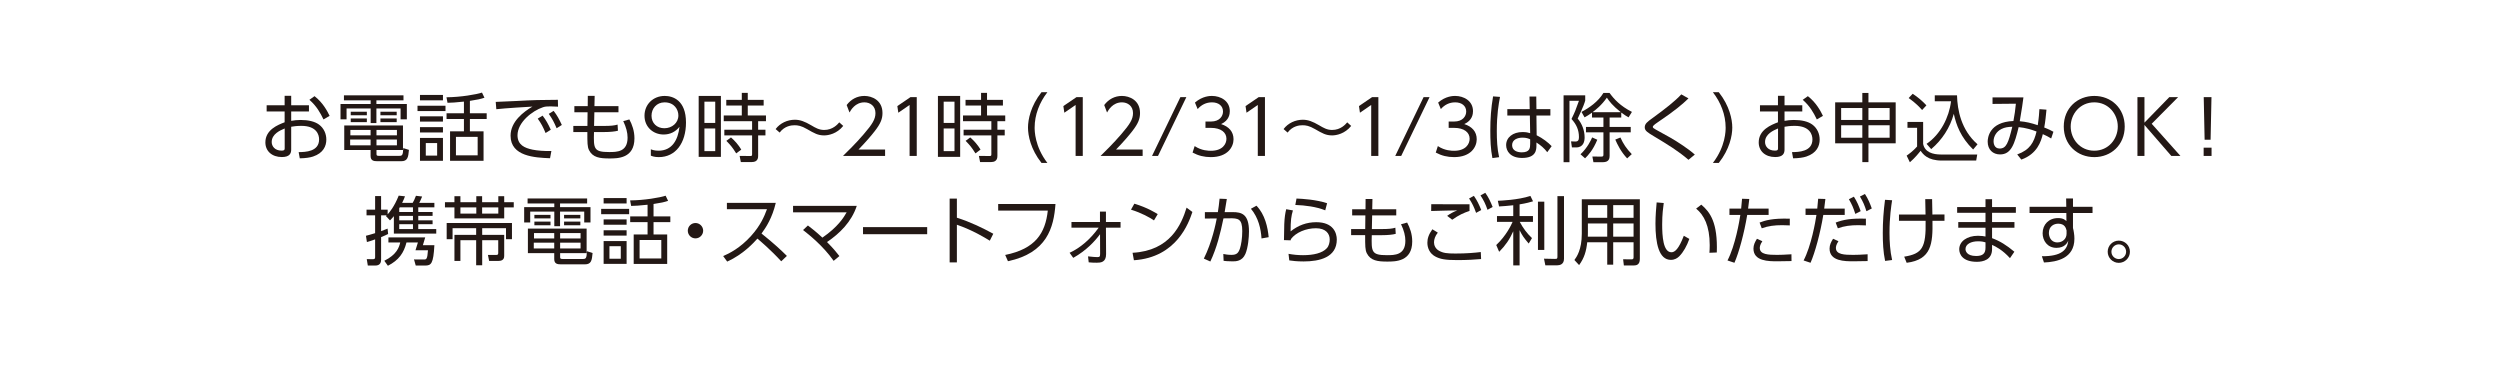 <?xml version="1.0" encoding="UTF-8"?>
<svg id="_レイヤー_2" data-name="レイヤー 2" xmlns="http://www.w3.org/2000/svg" viewBox="0 0 789.859 119.684">
  <defs>
    <style>
      .cls-1 {
        fill: #231815;
      }

      .cls-2 {
        fill: none;
        opacity: .56;
      }
    </style>
  </defs>
  <g id="_レイヤー_1-2" data-name="レイヤー 1">
    <g>
      <path class="cls-1" d="M91.997,38.184c.967-.165,1.839-.283,2.947-.283,2.476,0,4.503.472,5.847,1.462,1.532,1.132,2.31,2.899,2.31,4.738,0,2.027-.942,4.268-4.196,5.352-.967.33-2.428.542-4.196.566l-.353-1.957c2.099-.023,6.46-.118,6.46-4.031,0-1.485-.802-4.268-5.611-4.268-1.391,0-2.428.142-3.206.283v7.214c0,1.108-.4,2.357-2.946,2.357-3.136,0-5.211-1.886-5.211-4.62,0-4.008,3.938-5.541,6.083-6.365v-3.419h-5.682v-1.956h5.682v-2.994h2.074v2.994h5.61v1.956h-5.61v2.971ZM89.946,40.588c-1.392.59-4.103,1.722-4.103,4.291,0,1.297.967,2.711,3.136,2.711.802,0,.967-.235.967-.684v-6.318ZM99.376,30.38c2.711,2.122,4.031,4.739,4.763,6.224l-1.934,1.132c-.99-2.051-2.169-4.22-4.455-6.2l1.626-1.155Z"/>
      <path class="cls-1" d="M127.48,31.7h-8.558v1.155h9.618v4.856h-1.98v-3.441h-7.638v4.62h-1.815v-4.62h-7.614v3.441h-1.909v-4.856h9.523v-1.155h-8.44v-1.579h18.812v1.579ZM118.946,48.509c0,.543.023.731.755.731h6.389c.99,0,1.226-.142,1.32-2.452l1.791.566c-.212,2.381-.424,3.583-2.451,3.583h-7.544c-1.202,0-2.122-.212-2.122-1.674v-1.862h-8.322v-7.756h18.554v7.756h-8.369v1.107ZM117.084,44.077h-6.459v1.839h6.459v-1.839ZM117.084,41.06h-6.389v1.697h6.389v-1.697ZM115.905,35.308v1.107h-5.092v-1.107h5.092ZM115.905,37.429v1.155h-5.092v-1.155h5.092ZM125.406,41.06h-6.46v1.697h6.46v-1.697ZM125.406,44.077h-6.46v1.839h6.46v-1.839ZM125.335,35.308v1.107h-5.14v-1.107h5.14ZM125.335,37.429v1.155h-5.14v-1.155h5.14Z"/>
      <path class="cls-1" d="M140.752,33.398v1.697h-8.841v-1.697h8.841ZM139.95,30.003v1.697h-7.261v-1.697h7.261ZM139.95,36.745v1.674h-7.261v-1.674h7.261ZM139.95,40.164v1.697h-7.261v-1.697h7.261ZM139.95,43.582v7.214h-7.261v-7.214h7.261ZM138.111,45.209h-3.584v3.96h3.584v-3.96ZM148.461,35.779h5.304v1.815h-5.304v3.891h4.314v9.312h-10.585v-9.312h4.385v-3.891h-5.492v-1.815h5.492v-3.678c-2.781.282-3.748.353-5.186.377l-.329-1.745c4.408-.023,9.5-.895,11.221-1.484l.778,1.626c-1.297.425-2.099.613-4.597.99v3.914ZM150.912,43.252h-6.86v5.823h6.86v-5.823Z"/>
      <path class="cls-1" d="M176.306,33.704c-1.014-.07-1.745-.094-2.405-.094-1.154,0-1.674.047-2.381.282-3.394,1.132-8.016,4.786-8.016,8.841,0,3.064,2.264,4.031,4.763,4.55,1.509.307,3.843.495,5.94.425l-.424,2.286c-4.644-.189-12.471-.519-12.471-7.119,0-4.479,4.125-7.567,6.906-9.194-.684.023-8.84.519-11.41.825l-.188-2.311c1.154-.023,5.233-.212,6.436-.282,5.587-.307,7.803-.354,13.201-.378l.048,2.169ZM171.426,36.533c1.084,1.391,1.768,2.664,2.593,4.456l-1.649,1.037c-.778-1.886-1.368-2.994-2.477-4.55l1.533-.943ZM174.914,35.025c1.132,1.462,1.745,2.617,2.594,4.456l-1.65,1.037c-.801-1.91-1.344-2.924-2.475-4.55l1.531-.943Z"/>
      <path class="cls-1" d="M195.402,33.539v1.934h-7.615l-.094,4.314h3.064c2.216,0,3.324-.117,4.361-.424l.117,1.933c-.919.26-2.475.425-4.385.425h-3.183c-.142,5.233-.118,6.318,4.763,6.318,2.451,0,5.846,0,5.846-4.55,0-1.58-.424-3.231-1.367-5.234l1.934-.519c.872,1.627,1.603,3.631,1.603,5.965,0,6.365-5.305,6.365-7.898,6.365-3.018,0-5.28-.283-6.459-2.641-.519-1.06-.519-2.311-.519-5.705h-4.433v-1.934h4.456l.047-4.314h-4.173v-1.934h4.221l.023-3.253h2.168l-.07,3.253h7.592Z"/>
      <path class="cls-1" d="M205.629,47.165c.283.118,1.085.448,2.429.448,4.267,0,6.153-3.371,6.624-7.544-1.296,1.603-2.97,2.429-5.021,2.429-3.253,0-6.035-2.334-6.035-5.941,0-3.536,2.688-6.247,6.389-6.247,2.57,0,6.719,1.344,6.719,8.393,0,6.507-3.3,10.938-8.58,10.938-1.462,0-2.217-.33-2.523-.472v-2.004ZM205.842,36.557c0,2.357,1.697,3.961,4.055,3.961,2.428,0,4.432-1.697,4.432-4.031,0-1.886-1.297-4.149-4.361-4.149-2.546,0-4.125,1.98-4.125,4.22Z"/>
      <path class="cls-1" d="M227.766,30.31v19.261h-7.025v-19.261h7.025ZM225.974,32.125h-3.418v6.719h3.418v-6.719ZM225.974,40.588h-3.418v7.167h3.418v-7.167ZM239.529,49.217c0,.495,0,1.98-1.957,1.98h-3.512l-.378-1.934,3.348.023c.401,0,.59-.023.59-.472v-6.035h-8.771v-1.791h8.771v-2.688h-8.959v-1.815h5.705v-3.136h-4.903v-1.792h4.903v-2.216h1.886v2.216h5.021v1.792h-5.021v3.136h5.753v1.815h-2.476v2.688h2.311v1.791h-2.311v6.436ZM232.599,48.462c-1.226-1.956-1.722-2.522-3.112-3.96l1.462-1.085c1.272,1.108,2.357,2.357,3.253,3.843l-1.603,1.202Z"/>
      <path class="cls-1" d="M266.412,39.786c-1.98,2.476-4.667,2.994-6.011,2.994-1.98,0-3.112-.66-5.399-1.98-1.862-1.085-2.946-1.227-3.96-1.227-.943,0-3.112.165-4.715,2.311l-1.273-1.108c1.415-1.886,3.725-2.946,6.083-2.946,1.626,0,3.088.542,5.139,1.744,1.391.825,2.522,1.485,4.102,1.485,2.735,0,4.244-1.768,4.786-2.404l1.249,1.131Z"/>
      <path class="cls-1" d="M279.639,47.236v2.027h-13.297c1.486-1.462,4.008-3.913,6.483-6.79,2.829-3.276,3.772-4.832,3.772-6.742,0-2.239-1.674-3.394-3.489-3.394-2.923,0-4.291,2.452-4.715,3.206l-.895-2.357c1.391-1.839,3.323-2.876,5.61-2.876,2.357,0,5.705,1.344,5.705,5.398,0,1.792-.542,3.277-2.429,5.705-.99,1.273-2.498,3.089-5.139,5.823h8.393Z"/>
      <path class="cls-1" d="M287.662,30.687h1.98v18.577h-2.263v-16.102l-3.56,2.452-.307-2.099,4.148-2.829Z"/>
      <path class="cls-1" d="M303.357,30.31v19.261h-7.025v-19.261h7.025ZM301.566,32.125h-3.419v6.719h3.419v-6.719ZM301.566,40.588h-3.419v7.167h3.419v-7.167ZM315.121,49.217c0,.495,0,1.98-1.956,1.98h-3.513l-.377-1.934,3.348.023c.4,0,.589-.023.589-.472v-6.035h-8.77v-1.791h8.77v-2.688h-8.958v-1.815h5.705v-3.136h-4.904v-1.792h4.904v-2.216h1.886v2.216h5.021v1.792h-5.021v3.136h5.752v1.815h-2.476v2.688h2.311v1.791h-2.311v6.436ZM308.19,48.462c-1.226-1.956-1.721-2.522-3.111-3.96l1.461-1.085c1.273,1.108,2.358,2.357,3.254,3.843l-1.603,1.202Z"/>
      <path class="cls-1" d="M329.057,51.48c-3.419-4.314-4.268-8.628-4.268-11.174s.849-6.86,4.268-11.175h1.862c-2.476,3.206-4.032,7.096-4.032,11.175,0,.942,0,5.917,4.032,11.174h-1.862Z"/>
      <path class="cls-1" d="M340.115,30.687h1.98v18.577h-2.263v-16.102l-3.56,2.452-.307-2.099,4.148-2.829Z"/>
      <path class="cls-1" d="M361.01,47.236v2.027h-13.297c1.485-1.462,4.008-3.913,6.483-6.79,2.829-3.276,3.772-4.832,3.772-6.742,0-2.239-1.674-3.394-3.489-3.394-2.924,0-4.291,2.452-4.716,3.206l-.895-2.357c1.392-1.839,3.324-2.876,5.611-2.876,2.357,0,5.705,1.344,5.705,5.398,0,1.792-.542,3.277-2.429,5.705-.99,1.273-2.499,3.089-5.139,5.823h8.393Z"/>
      <path class="cls-1" d="M374.824,30.687l-8.959,18.577h-1.886l8.958-18.577h1.887Z"/>
      <path class="cls-1" d="M377.441,46.152c2.193,1.485,4.479,1.485,5.14,1.485,3.654,0,4.903-2.121,4.903-3.795,0-1.98-1.697-3.442-4.903-3.442h-1.721v-2.004h1.744c2.735,0,3.796-1.721,3.796-3.159,0-1.815-1.438-2.899-3.489-2.899-1.815,0-3.324.755-4.526,2.122l-.849-2.052c2.404-2.098,4.833-2.098,5.375-2.098,2.688,0,5.634,1.532,5.634,4.81,0,.777-.141,2.923-2.758,4.078,2.476.802,3.938,2.404,3.938,4.81,0,2.334-1.745,5.634-7.167,5.634-2.099,0-3.937-.447-5.776-1.438l.66-2.052Z"/>
      <path class="cls-1" d="M397.676,30.687h1.98v18.577h-2.264v-16.102l-3.56,2.452-.307-2.099,4.149-2.829Z"/>
      <path class="cls-1" d="M426.895,39.786c-1.98,2.476-4.668,2.994-6.012,2.994-1.98,0-3.112-.66-5.398-1.98-1.862-1.085-2.946-1.227-3.96-1.227-.943,0-3.112.165-4.716,2.311l-1.272-1.108c1.414-1.886,3.725-2.946,6.082-2.946,1.627,0,3.088.542,5.139,1.744,1.392.825,2.523,1.485,4.103,1.485,2.735,0,4.243-1.768,4.786-2.404l1.249,1.131Z"/>
      <path class="cls-1" d="M433.508,30.687h1.98v18.577h-2.264v-16.102l-3.559,2.452-.307-2.099,4.148-2.829Z"/>
      <path class="cls-1" d="M451.66,30.687l-8.959,18.577h-1.885l8.958-18.577h1.886Z"/>
      <path class="cls-1" d="M454.279,46.152c2.191,1.485,4.479,1.485,5.139,1.485,3.654,0,4.904-2.121,4.904-3.795,0-1.98-1.698-3.442-4.904-3.442h-1.721v-2.004h1.744c2.734,0,3.796-1.721,3.796-3.159,0-1.815-1.438-2.899-3.489-2.899-1.815,0-3.324.755-4.526,2.122l-.849-2.052c2.404-2.098,4.833-2.098,5.375-2.098,2.688,0,5.635,1.532,5.635,4.81,0,.777-.142,2.923-2.759,4.078,2.476.802,3.937,2.404,3.937,4.81,0,2.334-1.744,5.634-7.166,5.634-2.098,0-3.938-.447-5.775-1.438l.66-2.052Z"/>
      <path class="cls-1" d="M473.92,30.616c-.447,2.357-1.014,5.54-1.014,10.82,0,2.759.119,5.54.731,8.227l-2.122.283c-.565-2.853-.66-5.775-.66-8.676,0-3.725.236-7.143.873-10.82l2.191.165ZM489.834,34.483v2.027h-4.409l.071,6.224c1.909.943,3.654,2.287,4.738,3.442l-1.391,1.909c-.943-1.249-2.122-2.239-3.419-3.064v.872c0,1.344-.023,4.008-4.526,4.008-3.678,0-5.045-2.146-5.045-4.055,0-2.452,2.169-4.126,5.163-4.126,1.179,0,1.769.165,2.429.353l-.095-5.564h-7.12v-2.027h7.072l-.07-3.984h2.146l.047,3.984h4.409ZM483.445,44.007c-.543-.236-1.203-.519-2.405-.519-1.579,0-3.3.612-3.3,2.381,0,1.815,1.791,2.263,3.041,2.263,2.569,0,2.664-1.391,2.664-2.664v-1.461Z"/>
      <path class="cls-1" d="M500.84,30.121v1.627c-.213.801-.425,1.556-2.381,5.729,1.391,1.626,2.191,3.795,2.191,5.917,0,1.249-.353,3.183-2.664,3.183h-1.344l-.282-1.909,1.344.047c.895.023,1.155-.472,1.155-1.391,0-2.287-.825-4.056-2.357-5.729,1.154-2.381,1.202-2.522,2.357-5.752h-2.994v19.402h-1.863v-21.123h6.838ZM499.353,48.745c2.24-2.099,3.348-4.55,3.678-5.328l1.627.731c-1.344,3.301-2.947,4.975-3.866,5.871l-1.438-1.273ZM499.66,35.355c2.405-1.249,5.258-3.229,6.932-5.988h1.934c1.438,1.98,3.371,4.103,7.072,5.988l-1.062,1.721c-.612-.353-1.226-.684-2.31-1.509v1.557h-3.678v2.97h6.672v1.722h-6.672v7.426c0,.778-.166,2.004-2.122,2.004h-2.994l-.33-1.792,2.806.023c.589,0,.684-.165.684-.637v-7.024h-5.517v-1.722h5.517v-2.97h-3.607v-1.533c-.919.685-1.674,1.108-2.357,1.485l-.967-1.721ZM512.084,35.449c-2.616-2.075-3.653-3.466-4.408-4.598-1.65,2.405-3.583,3.89-4.525,4.598h8.934ZM511.967,43.441c.895,2.027,1.886,3.489,3.583,5.258l-1.462,1.344c-1.98-2.099-3.111-4.456-3.748-5.941l1.627-.66Z"/>
      <path class="cls-1" d="M533.461,50.489c-3.277-2.829-6.555-4.809-10.75-7.331-2.17-1.297-3.065-1.839-3.065-2.924,0-1.132.802-1.744,2.476-2.946,3.961-2.877,7.119-5.352,9.076-7.474l2.264,1.273c-1.957,1.886-4.174,3.818-9.879,7.661-.942.637-1.391,1.062-1.391,1.32,0,.33.26.472.99.896.707.4,3.914,2.144,4.551,2.522,2.381,1.367,5.799,3.606,7.732,5.351l-2.004,1.65Z"/>
      <path class="cls-1" d="M541.174,51.48c4.031-5.257,4.031-10.231,4.031-11.174,0-4.079-1.557-7.969-4.031-11.175h1.861c3.419,4.314,4.268,8.628,4.268,11.175s-.849,6.859-4.268,11.174h-1.861Z"/>
      <path class="cls-1" d="M563.807,38.184c.967-.165,1.839-.283,2.947-.283,2.475,0,4.502.472,5.846,1.462,1.533,1.132,2.311,2.899,2.311,4.738,0,2.027-.943,4.268-4.195,5.352-.967.33-2.429.542-4.197.566l-.353-1.957c2.098-.023,6.459-.118,6.459-4.031,0-1.485-.801-4.268-5.61-4.268-1.391,0-2.428.142-3.206.283v7.214c0,1.108-.4,2.357-2.947,2.357-3.135,0-5.209-1.886-5.209-4.62,0-4.008,3.937-5.541,6.082-6.365v-3.419h-5.682v-1.956h5.682v-2.994h2.074v2.994h5.611v1.956h-5.611v2.971ZM561.756,40.588c-1.391.59-4.102,1.722-4.102,4.291,0,1.297.966,2.711,3.135,2.711.802,0,.967-.235.967-.684v-6.318ZM571.185,30.38c2.711,2.122,4.031,4.739,4.762,6.224l-1.933,1.132c-.99-2.051-2.169-4.22-4.456-6.2l1.627-1.155Z"/>
      <path class="cls-1" d="M588.391,51.221v-5.941h-8.581v-12.942h8.581v-2.971h1.933v2.971h8.605v12.942h-8.605v5.941h-1.933ZM581.696,34.129v3.772h6.695v-3.772h-6.695ZM581.696,39.574v3.938h6.695v-3.938h-6.695ZM597.019,34.129h-6.695v3.772h6.695v-3.772ZM597.019,39.574h-6.695v3.938h6.695v-3.938Z"/>
      <path class="cls-1" d="M607.603,38.514v6.954c.519,2.617,3.041,3.348,5.635,3.348h11.457l-.33,1.91h-10.82c-4.551,0-5.965-2.004-6.742-3.089-.566.731-1.816,2.287-3.396,3.631l-1.014-2.099c.637-.447,2.004-1.414,3.301-2.876v-5.917h-3.042v-1.862h4.951ZM607.273,34.766c-.777-.896-1.934-2.146-4.243-3.796l1.272-1.344c1.51.99,2.9,2.122,4.338,3.654l-1.367,1.485ZM608.687,45.445c4.386-2.971,7.12-8.346,7.733-13.461h-5.14v-1.862h7.025c.118,4.62,1.297,10.962,6.483,15.465l-1.392,1.65c-3.984-3.938-5.328-7.756-6.106-11.269-1.179,4.361-3.701,8.227-7.143,11.15l-1.463-1.674Z"/>
      <path class="cls-1" d="M637.328,48.792c4.055-1.462,5.281-3.819,6.106-7.237-1.532-.589-3.535-1.202-5.658-1.391-1.272,5.257-2.31,8.628-5.869,8.628-2.264,0-3.914-1.509-3.914-4.031,0-1.155.425-6.224,8.134-6.53.33-1.697.636-3.795.778-5.469l-7.379.07v-2.051h9.76c-.307,2.357-.377,2.876-1.155,7.521,1.98.165,3.536.542,5.681,1.249.354-2.311.473-3.984.519-5.068l2.239.165c-.165,1.697-.353,3.748-.707,5.634.071.024,1.438.543,2.899,1.344l-.707,2.122c-1.06-.637-1.462-.849-2.641-1.367-.565,2.311-1.768,6.247-6.789,8.039l-1.297-1.627ZM632.353,40.753c-1.532.755-2.498,2.287-2.498,3.89,0,.448.117,2.287,1.909,2.287,2.122,0,2.758-1.768,4.007-6.884-1.391.047-2.381.189-3.418.707Z"/>
      <path class="cls-1" d="M661.675,30.31c5.304,0,9.618,3.843,9.618,9.666s-4.314,9.665-9.618,9.665c-5.28,0-9.642-3.795-9.642-9.665s4.361-9.666,9.642-9.666ZM661.675,47.614c4.503,0,7.426-3.701,7.426-7.638s-2.923-7.639-7.426-7.639-7.45,3.678-7.45,7.639,2.947,7.638,7.45,7.638Z"/>
      <path class="cls-1" d="M677.527,38.749l7.85-8.062h2.783l-8.346,8.416,9.076,10.161h-2.877l-8.486-9.783v9.783h-2.217v-18.577h2.217v8.062Z"/>
      <path class="cls-1" d="M696.228,46.647h2.499v2.617h-2.499v-2.617ZM698.703,30.687l-.282,13.461h-1.886l-.283-13.461h2.451Z"/>
      <path class="cls-1" d="M127.952,62.02c-.236.637-.448,1.179-.896,2.074h3.324c.378-.637.542-.967,1.037-2.239l1.957.235c-.307.849-.802,1.769-.919,2.004h4.785v1.415h-5.092v1.461h4.526v1.227h-4.526v1.414h4.526v1.226h-4.526v1.532h5.682v1.438h-13.391v-5.517c-.472.566-.825.943-1.227,1.344l-1.272-1.367.235-.235h-1.768v4.997c.849-.33,1.226-.471,2.051-.801l.165,1.697c-.565.282-1.037.519-2.216.99v7.19c0,1.768-1.415,1.791-1.887,1.791h-2.311l-.329-2.027,1.909.023c.542,0,.731-.142.731-.637v-5.634c-1.414.519-1.838.637-2.593.849l-.307-1.98c.778-.212,1.415-.353,2.899-.825v-5.634h-2.711v-1.792h2.711v-4.291h1.887v4.291h2.074v1.462c.542-.566,2.122-2.429,3.489-5.894l1.98.213ZM133.609,77.461h3.631c-.307,5.87-1.014,6.436-2.924,6.436h-2.97l-.542-1.933,3.111.023c.778,0,1.108-.023,1.297-2.924h-3.938l.755-2.451h-3.606c-.826,3.276-2.405,5.587-5.871,7.356l-1.131-1.58c3.96-1.956,4.691-4.314,5.021-5.775h-3.725v-1.603h11.622l-.731,2.452ZM126.137,65.815v1.155h4.338v-1.461h-4.173l-.165.306ZM130.475,68.197h-4.338v1.414h4.338v-1.414ZM130.475,70.836h-4.338v1.532h4.338v-1.532Z"/>
      <path class="cls-1" d="M145.464,61.996v1.886h5.021v-1.886h1.839v1.886h5.116v-1.886h1.862v1.886h3.018v1.65h-3.018v3.465h-15.725v-3.465h-2.994v-1.65h2.994v-1.886h1.886ZM150.438,83.803v-7.922h-4.975v6.555h-1.886v-8.229h6.86v-2.098h-7.45v3.466h-1.862v-5.116h20.628v5.116h-1.886v-3.466h-7.521v2.098h6.955v6.53c0,.495,0,1.698-1.769,1.698h-2.994l-.377-1.887h2.641c.565,0,.612-.259.612-.707v-3.961h-5.068v7.922h-1.909ZM150.485,65.532h-5.021v1.956h5.021v-1.956ZM157.44,65.532h-5.116v1.956h5.116v-1.956Z"/>
      <path class="cls-1" d="M185.502,64.282h-8.558v1.155h9.618v4.856h-1.98v-3.441h-7.638v4.62h-1.815v-4.62h-7.614v3.441h-1.909v-4.856h9.523v-1.155h-8.44v-1.579h18.812v1.579ZM176.968,81.091c0,.543.023.731.755.731h6.389c.99,0,1.226-.142,1.32-2.452l1.791.566c-.212,2.381-.424,3.583-2.451,3.583h-7.544c-1.202,0-2.122-.212-2.122-1.674v-1.862h-8.322v-7.756h18.554v7.756h-8.369v1.107ZM175.105,76.659h-6.459v1.839h6.459v-1.839ZM175.105,73.642h-6.389v1.697h6.389v-1.697ZM173.927,67.89v1.107h-5.092v-1.107h5.092ZM173.927,70.011v1.155h-5.092v-1.155h5.092ZM183.428,73.642h-6.46v1.697h6.46v-1.697ZM183.428,76.659h-6.46v1.839h6.46v-1.839ZM183.356,67.89v1.107h-5.14v-1.107h5.14ZM183.356,70.011v1.155h-5.14v-1.155h5.14Z"/>
      <path class="cls-1" d="M198.773,65.98v1.697h-8.841v-1.697h8.841ZM197.972,62.585v1.697h-7.261v-1.697h7.261ZM197.972,69.327v1.674h-7.261v-1.674h7.261ZM197.972,72.746v1.697h-7.261v-1.697h7.261ZM197.972,76.164v7.214h-7.261v-7.214h7.261ZM196.133,77.791h-3.584v3.96h3.584v-3.96ZM206.482,68.362h5.304v1.815h-5.304v3.891h4.314v9.312h-10.585v-9.312h4.385v-3.891h-5.492v-1.815h5.492v-3.678c-2.781.282-3.748.353-5.186.377l-.329-1.745c4.408-.023,9.5-.895,11.221-1.484l.778,1.626c-1.297.425-2.099.613-4.597.99v3.914ZM208.934,75.834h-6.86v5.823h6.86v-5.823Z"/>
      <path class="cls-1" d="M222.162,72.888c0,1.296-1.062,2.428-2.429,2.428s-2.429-1.108-2.429-2.428c0-1.368,1.108-2.429,2.429-2.429,1.344,0,2.429,1.108,2.429,2.429Z"/>
      <path class="cls-1" d="M245.102,64.094c-1.108,4.691-2.994,7.639-4.503,9.69,4.078,3.253,6.247,5.328,8.016,7.072l-1.792,1.697c-3.324-3.63-6.766-6.53-7.521-7.167-1.154,1.273-4.408,4.928-9.548,7.262l-1.272-1.745c1.957-.849,5.352-2.522,8.816-6.365,2.947-3.276,4.149-6.082,5.021-8.44h-12.659v-2.004h15.441Z"/>
      <path class="cls-1" d="M255.254,71.237c1.227.942,2.499,1.909,4.574,3.843,4.903-3.371,6.766-6.389,7.661-7.992h-16.927v-2.051h20.133c-1.65,5.068-5.422,8.746-9.406,11.434,2.146,2.146,3.277,3.631,3.914,4.432l-1.815,1.509c-3.371-4.762-7.686-8.18-9.666-9.736l1.532-1.438Z"/>
      <path class="cls-1" d="M292.936,71.756v2.239h-20.274v-2.239h20.274Z"/>
      <path class="cls-1" d="M312.717,76.046c-1.603-.99-5.47-3.348-10.396-5.045v11.905h-2.287v-20.156h2.287v6.035c4.455,1.415,8.109,3.229,11.504,5.068l-1.107,2.192Z"/>
      <path class="cls-1" d="M333.473,64.448c-.543,7.497-2.688,15.465-15.018,18.082l-.873-1.98c9.549-1.933,12.684-6.86,13.462-14.003h-15.677v-2.099h18.105Z"/>
      <path class="cls-1" d="M338.522,71.921v-1.792h9.005v-3.276h1.887v3.276h4.62v1.792h-4.62l.047,8.346c.023,2.663-1.768,2.734-2.947,2.734-.848,0-1.697-.023-2.546-.118l-.212-1.886c1.06.165,2.781.235,2.899.235.755,0,.92-.142.92-1.06l-.023-6.177c-1.556,2.122-4.291,5.14-8.464,7.474l-1.155-1.603c3.324-1.509,6.602-4.29,9.194-7.944h-8.604Z"/>
      <path class="cls-1" d="M364.592,69.634c-1.391-.942-3.866-2.334-7.262-3.394l1.062-1.886c4.173,1.249,6.766,2.923,7.379,3.3l-1.179,1.98ZM357.826,79.865c11.928-.637,15.441-8.981,17.067-14.263l1.839,1.367c-1.131,3.348-4.903,14.357-18.482,15.253l-.424-2.357Z"/>
      <path class="cls-1" d="M380.346,81.704c2.616-5.233,3.795-11.174,4.078-12.684l-3.749.024v-2.027h4.103c.235-1.485.353-2.405.542-4.244l2.287.095c-.283,1.862-.378,2.404-.685,4.149h2.547c2.805,0,5.139.612,5.139,6.082,0,1.886-.282,5.115-1.131,7.119-1.014,2.357-3.018,2.357-4.103,2.357-1.367,0-2.404-.117-2.781-.165l-.095-2.169c.542.095,1.367.283,2.57.283,1.579,0,2.215-.519,2.711-2.098.33-1.014.707-3.065.707-5.423,0-3.937-1.297-4.078-4.149-4.031l-1.792.023c-.967,4.668-2.098,9.312-4.148,13.627l-2.051-.92ZM398.568,75.339c-.189-2.971-.943-6.53-3.348-9.383l1.744-.967c2.712,2.759,3.584,6.885,3.867,9.949l-2.264.4Z"/>
      <path class="cls-1" d="M408.492,66.475c-.543,1.792-.731,3.159-.731,6.625,2.405-1.91,5.046-2.899,8.11-2.899,5.469,0,6.482,3.512,6.482,5.469,0,5.658-5.445,6.932-10.49,6.932-2.17,0-3.561-.19-4.527-.33l-.234-2.075c1.578.283,3.018.425,4.596.425,3.254,0,6.083-.637,7.498-2.192.66-.708.919-1.815.919-2.782,0-1.839-1.249-3.536-4.361-3.536-3.159,0-6.318,1.344-7.874,3.394-.07.236-.094.307-.118.425l-2.099-.071c0-.802.071-4.338.095-5.045.095-2.192.307-3.489.613-4.715l2.122.377ZM418.699,66.451c-2.805-1.132-6.271-1.579-9.453-1.697l.377-2.027c2.027.095,6.059.307,9.666,1.485l-.59,2.239Z"/>
      <path class="cls-1" d="M441.137,66.121v1.934h-7.615l-.094,4.314h3.064c2.217,0,3.324-.117,4.361-.424l.118,1.933c-.919.26-2.476.425-4.385.425h-3.183c-.142,5.233-.118,6.318,4.762,6.318,2.452,0,5.847,0,5.847-4.55,0-1.58-.425-3.231-1.367-5.234l1.933-.519c.873,1.627,1.603,3.631,1.603,5.965,0,6.365-5.305,6.365-7.897,6.365-3.018,0-5.28-.283-6.46-2.641-.518-1.06-.518-2.311-.518-5.705h-4.433v-1.934h4.456l.047-4.314h-4.173v-1.934h4.22l.023-3.253h2.169l-.071,3.253h7.592Z"/>
      <path class="cls-1" d="M454.269,73.5c-.873,1.085-1.203,2.169-1.203,3.089,0,.919.472,2.004,1.557,2.616,1.32.755,2.569.896,5.209.896,3.49,0,6.178-.236,8.016-.472l.095,2.216c-1.722.165-4.55.33-7.474.33-3.865,0-5.492-.307-7.072-1.179-1.674-.92-2.428-2.617-2.428-4.291,0-1.32.377-2.593,1.579-4.267l1.722,1.06ZM464.288,66.64c-1.839.613-3.323,1.273-5.47,2.782l-1.603-1.226c1.108-.802,2.027-1.25,3.183-1.722-.896.023-5.445.071-8.227.189l.023-2.144c.755.023,10.515.023,12.094.023v2.098ZM465.656,61.878c1.014,1.438,1.626,2.711,2.333,4.479l-1.626.895c-.684-1.909-1.156-2.876-2.217-4.55l1.51-.825ZM469.263,60.911c.989,1.391,1.532,2.522,2.334,4.479l-1.627.895c-.66-1.886-1.179-2.946-2.216-4.55l1.509-.825Z"/>
      <path class="cls-1" d="M480.107,68.267h4.221v1.839h-4.174c1.085,2.004,2.264,3.606,3.867,5.115l-1.037,1.722c-1.51-1.769-2.099-2.617-2.877-4.22v11.127h-2.004v-10.773c-1.202,2.64-2.428,4.432-4.455,6.482l-.92-2.144c3.184-2.994,4.715-6.295,5.163-7.309h-4.927v-1.839h5.139v-3.418c-1.627.189-3.229.306-4.479.377l-.401-1.792c.943-.047,6.342-.235,10.302-1.532l.826,1.697c-.802.236-2.004.613-4.244.967v3.701ZM487.911,78.97h-2.004v-15.253h2.004v15.253ZM494.135,81.776c0,1.791-1.391,2.051-2.169,2.051h-3.725l-.425-2.099,3.394.071c.708.023.85-.048.85-.708v-19.119h2.074v19.804Z"/>
      <path class="cls-1" d="M518.095,81.869c0,1.721-1.037,2.004-1.862,2.004h-3.183l-.235-1.957,2.758.024c.4,0,.543-.26.543-.637v-4.763h-6.436v7.073h-1.886v-7.073h-6.318c-.307,2.829-.92,4.951-2.57,7.214l-1.484-1.603c.684-.943,2.334-3.206,2.334-8.299v-10.892h18.341v18.907ZM507.793,70.601h-6.106v2.947c0,.282,0,.377-.024,1.226h6.13v-4.173ZM507.793,64.801h-6.106v4.008h6.106v-4.008ZM516.115,64.801h-6.436v4.008h6.436v-4.008ZM516.115,70.601h-6.436v4.173h6.436v-4.173Z"/>
      <path class="cls-1" d="M525.649,64.141c-.189,1.415-.495,3.561-.495,6.743,0,3.653.283,8.816,2.924,8.816,1.06,0,2.287-.967,3.913-5.21l1.745.99c-.778,2.192-1.863,4.173-3.184,5.493-.565.565-1.438,1.132-2.64,1.132-3.819,0-4.88-5.281-4.88-11.411,0-2.569.235-5.139.377-6.742l2.239.189ZM540.078,79.865c.047-.612.094-1.32.094-2.404,0-6.153-1.839-9.548-4.291-11.552l1.627-1.25c2.805,2.358,5.233,5.682,4.903,15.112l-2.333.094Z"/>
      <path class="cls-1" d="M545.793,82.294c2.475-4.763,3.772-12.495,4.055-14.381h-3.441v-2.004h3.701c.164-1.65.164-1.744.282-3.112l2.286.071c-.141,1.202-.188,1.556-.377,3.041h6.483v2.004h-6.766c-.967,5.87-2.641,11.952-4.032,15.111l-2.191-.731ZM556.803,76.211c-.803,1.179-.803,1.887-.803,2.146,0,2.075,2.735,2.169,5.47,2.169.802,0,2.569-.047,4.526-.189l.023,2.146c-.589.023-3.678.07-4.432.07-2.781,0-7.592,0-7.592-4.008,0-1.179.496-2.144,1.108-3.111l1.698.777ZM565.477,71.214c-.636-.024-1.344-.071-2.405-.071-2.381,0-4.385.236-6.459.99l-.684-1.815c1.792-.684,4.031-1.391,9.548-1.226v2.122Z"/>
      <path class="cls-1" d="M569.836,82.294c2.404-4.598,3.748-12.235,4.055-14.381h-3.441v-2.004h3.701c.164-1.65.164-1.744.282-3.112l2.286.071c-.141,1.202-.188,1.556-.377,3.041h6.483v2.004h-6.766c-.967,5.87-2.641,11.952-4.032,15.111l-2.191-.731ZM580.846,76.211c-.803,1.179-.803,1.887-.803,2.146,0,2.075,2.735,2.169,5.47,2.169.802,0,2.593-.047,4.55-.189v2.146c-.589.023-3.678.07-4.432.07-2.781,0-7.592,0-7.592-4.008,0-1.179.496-2.144,1.108-3.111l1.698.777ZM589.52,71.214c-.636-.024-1.344-.071-2.405-.071-2.381,0-4.385.236-6.459.99l-.684-1.815c2.428-.919,4.81-1.367,9.548-1.226v2.122ZM585.725,62.137c1.014,1.603,1.58,2.947,2.146,4.574l-1.697.872c-.636-2.004-1.037-2.899-2.027-4.644l1.579-.802ZM589.214,61.288c1.038,1.58,1.65,3.136,2.169,4.574l-1.697.872c-.566-1.839-1.06-2.994-2.051-4.644l1.579-.802Z"/>
      <path class="cls-1" d="M597.801,63.269c-.26,1.697-.824,5.305-.824,10.231,0,2.735.164,5.753.824,8.652l-2.216.283c-.612-2.9-.731-5.87-.731-8.817,0-3.654.236-6.86.708-10.491l2.239.142ZM599.97,69.752v-1.98h8.394c-.024-1.06-.071-3.631-.096-4.856h2.17c0,.778.07,4.149.094,4.856l3.819-.023v2.004h-3.796c.118,7.214-.283,12.282-8.156,13.273l-.778-1.934c5.705-.919,6.931-2.828,6.767-11.339h-8.417Z"/>
      <path class="cls-1" d="M636.9,65.414v1.815h-7.521v2.923h7.073v1.792h-7.073v3.301c2.499.919,4.573,2.216,7.049,4.29l-1.391,2.027c-2.286-2.522-4.361-3.606-5.658-4.196v1.344c0,3.371-2.806,4.008-4.786,4.008-4.597,0-5.586-2.451-5.586-3.96,0-2.476,2.428-4.268,5.939-4.268,1.062,0,1.863.142,2.358.236v-2.782h-8.604v-1.792h8.604v-2.923h-8.958v-1.815h8.958v-2.476h2.074v2.476h7.521ZM627.306,76.566c-.472-.142-1.155-.33-2.358-.33-2.191,0-3.96.895-3.96,2.451,0,.448.235,2.192,3.348,2.192,2.052,0,2.971-.731,2.971-2.593v-1.721Z"/>
      <path class="cls-1" d="M661.122,65.344v1.956h-6.177v4.738c.118.448.236.99.307,1.557.095.589.142,1.202.142,1.815,0,6.224-5.517,7.354-9.618,7.519l-.66-1.98c6.295.07,8.039-2.099,8.346-4.904-.236.495-1.014,2.264-3.725,2.264-2.924,0-4.386-2.334-4.386-4.621,0-2.758,1.957-4.785,4.88-4.785,1.58,0,2.146.519,2.641.942l-.023-2.546h-11.623v-1.956h11.6l-.047-2.641h2.168v2.641h6.177ZM652.918,72.817c-.189-.754-.565-2.146-2.641-2.146-1.296,0-2.946.755-2.946,2.924,0,.99.495,2.994,2.688,2.994,1.674,0,2.899-1.179,2.899-2.735v-1.037Z"/>
      <path class="cls-1" d="M672.936,79.535c0,1.934-1.579,3.513-3.513,3.513-1.957,0-3.513-1.579-3.513-3.513,0-1.956,1.579-3.513,3.513-3.513,1.91,0,3.513,1.532,3.513,3.513ZM667.09,79.535c0,1.273,1.037,2.311,2.334,2.311,1.273,0,2.311-1.037,2.311-2.311,0-1.32-1.06-2.334-2.311-2.334-1.273,0-2.334,1.037-2.334,2.334Z"/>
    </g>
    <rect class="cls-2" width="789.859" height="119.684"/>
  </g>
</svg>
